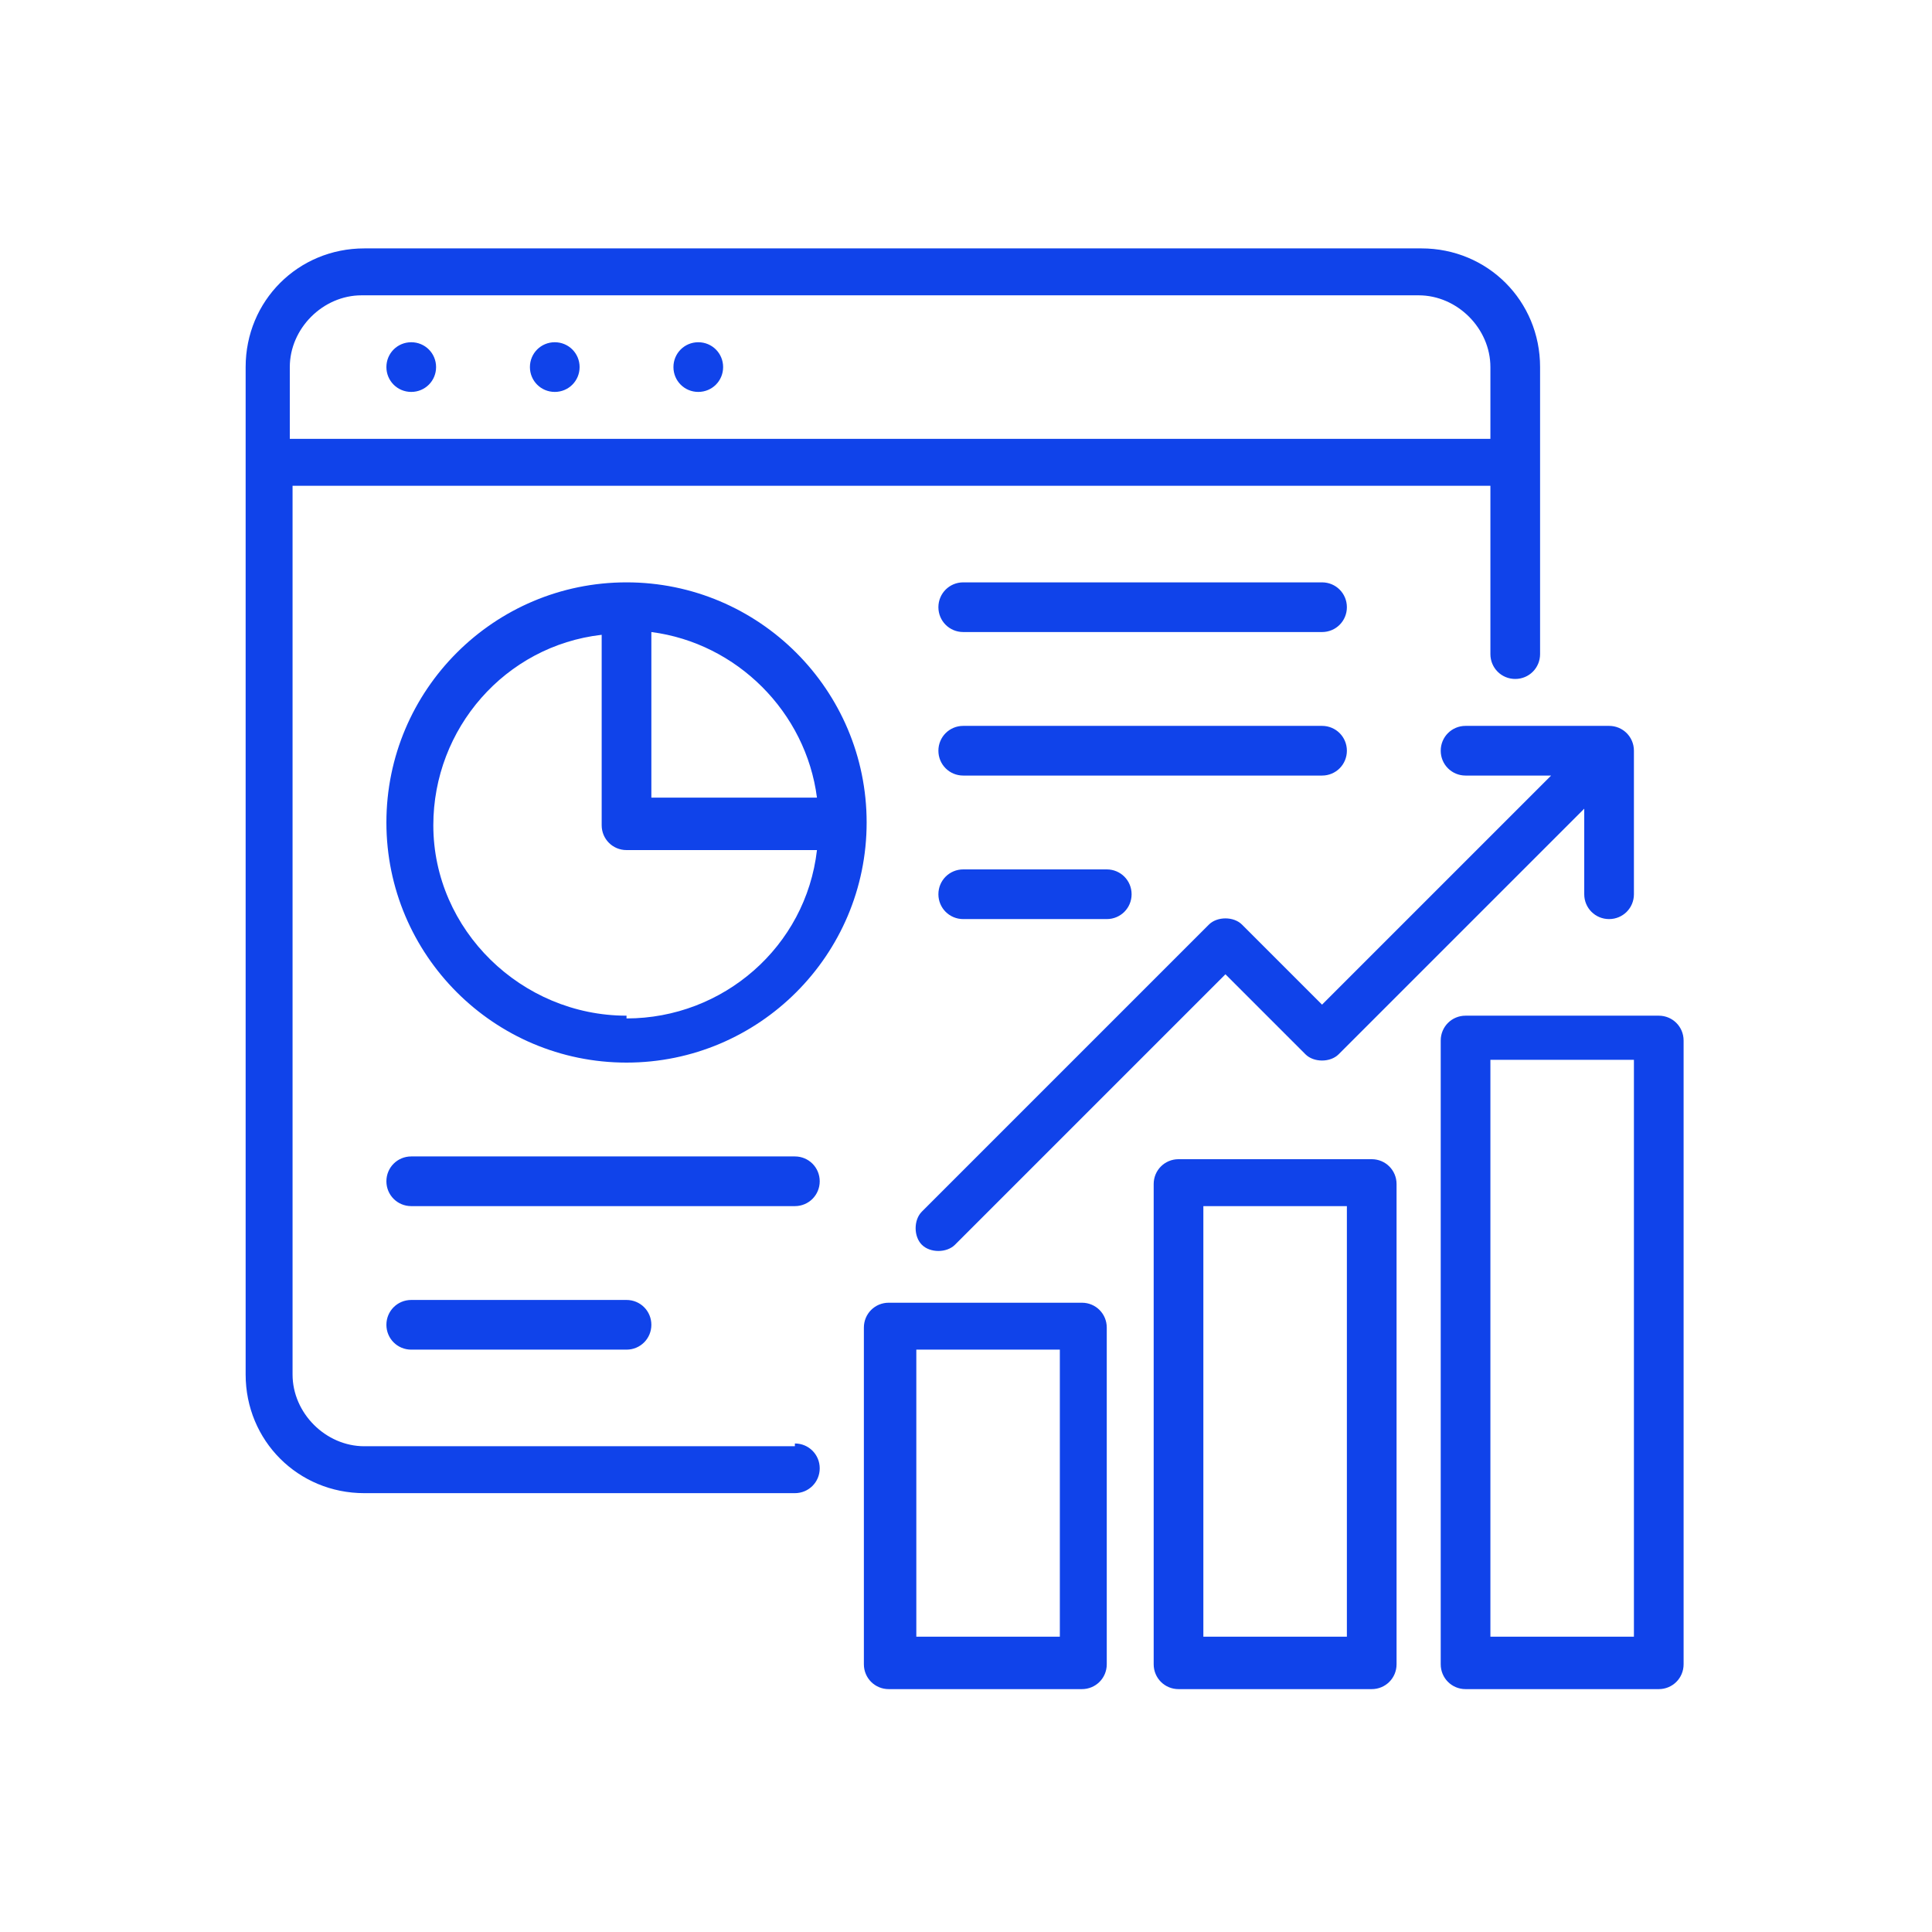 <?xml version="1.0" encoding="UTF-8"?><svg id="Layer_1" xmlns="http://www.w3.org/2000/svg" width="70" height="70" viewBox="0 0 70 70"><defs><style>.cls-1{fill:#1043ea;}</style></defs><g id="_07-Analytics"><path class="cls-1" d="M28.8,52.4h-15.6c-1.4,0-2.6-1.2-2.6-2.6V17.6h43.4v6.1c0,.5.4.9.9.9s.9-.4.9-.9v-10.4c0-2.4-1.9-4.3-4.3-4.3H13.2c-2.4,0-4.3,1.9-4.3,4.3v36.5c0,2.4,1.9,4.3,4.3,4.3h15.6c.5,0,.9-.4.9-.9s-.4-.9-.9-.9ZM13.2,10.7h38.2c1.4,0,2.6,1.2,2.6,2.6v2.6H10.5v-2.6c0-1.4,1.2-2.6,2.6-2.6ZM14,13.3c0-.5.4-.9.9-.9s.9.4.9.9-.4.9-.9.9-.9-.4-.9-.9ZM19.2,13.3c0-.5.4-.9.9-.9s.9.4.9.9-.4.9-.9.9-.9-.4-.9-.9ZM24.4,13.3c0-.5.4-.9.9-.9s.9.4.9.9-.4.9-.9.9-.9-.4-.9-.9ZM60.1,36.8h-7c-.5,0-.9.4-.9.9v22.6c0,.5.4.9.9.9h7c.5,0,.9-.4.9-.9v-22.6c0-.5-.4-.9-.9-.9ZM59.2,59.3h-5.2v-20.9h5.2v20.9ZM49.7,42h-7c-.5,0-.9.4-.9.9v17.4c0,.5.4.9.9.9h7c.5,0,.9-.4.9-.9v-17.4c0-.5-.4-.9-.9-.9ZM48.8,59.3h-5.2v-15.6h5.2v15.6ZM39.2,47.2h-7c-.5,0-.9.4-.9.9v12.2c0,.5.4.9.9.9h7c.5,0,.9-.4.9-.9v-12.2c0-.5-.4-.9-.9-.9ZM38.4,59.3h-5.2v-10.4h5.2v10.4ZM14,29.8c0,4.8,3.9,8.7,8.7,8.7s8.7-3.9,8.7-8.7-3.9-8.7-8.7-8.7c-4.8,0-8.7,3.9-8.7,8.7ZM22.7,36.8c-3.8,0-7-3.1-7-6.9,0-3.5,2.6-6.5,6.1-6.9v6.9c0,.5.4.9.9.9h6.9c-.4,3.5-3.4,6.1-6.9,6.1ZM29.6,28.9h-6v-6c3.1.4,5.6,2.9,6,6ZM29.7,42.8c0,.5-.4.9-.9.9h-13.9c-.5,0-.9-.4-.9-.9s.4-.9.9-.9h13.9c.5,0,.9.4.9.9ZM14.9,48.9c-.5,0-.9-.4-.9-.9s.4-.9.9-.9h7.8c.5,0,.9.4.9.9s-.4.9-.9.9h-7.8ZM34,22c0-.5.4-.9.9-.9h13c.5,0,.9.4.9.9s-.4.9-.9.9h-13c-.5,0-.9-.4-.9-.9ZM34,27.2c0-.5.4-.9.9-.9h13c.5,0,.9.4.9.9s-.4.9-.9.9h-13c-.5,0-.9-.4-.9-.9ZM34,32.4c0-.5.4-.9.9-.9h5.2c.5,0,.9.4.9.9s-.4.9-.9.9h-5.2c-.5,0-.9-.4-.9-.9ZM53.1,26.3h5.2c.5,0,.9.4.9.9v5.2c0,.5-.4.9-.9.9s-.9-.4-.9-.9v-3.1l-8.9,8.9c-.3.3-.9.3-1.2,0h0s-2.9-2.9-2.9-2.9l-9.8,9.8c-.3.3-.9.3-1.2,0-.3-.3-.3-.9,0-1.2l10.4-10.4c.3-.3.9-.3,1.2,0,0,0,0,0,0,0l2.9,2.9,8.3-8.3h-3.1c-.5,0-.9-.4-.9-.9s.4-.9.9-.9Z"/></g></svg>